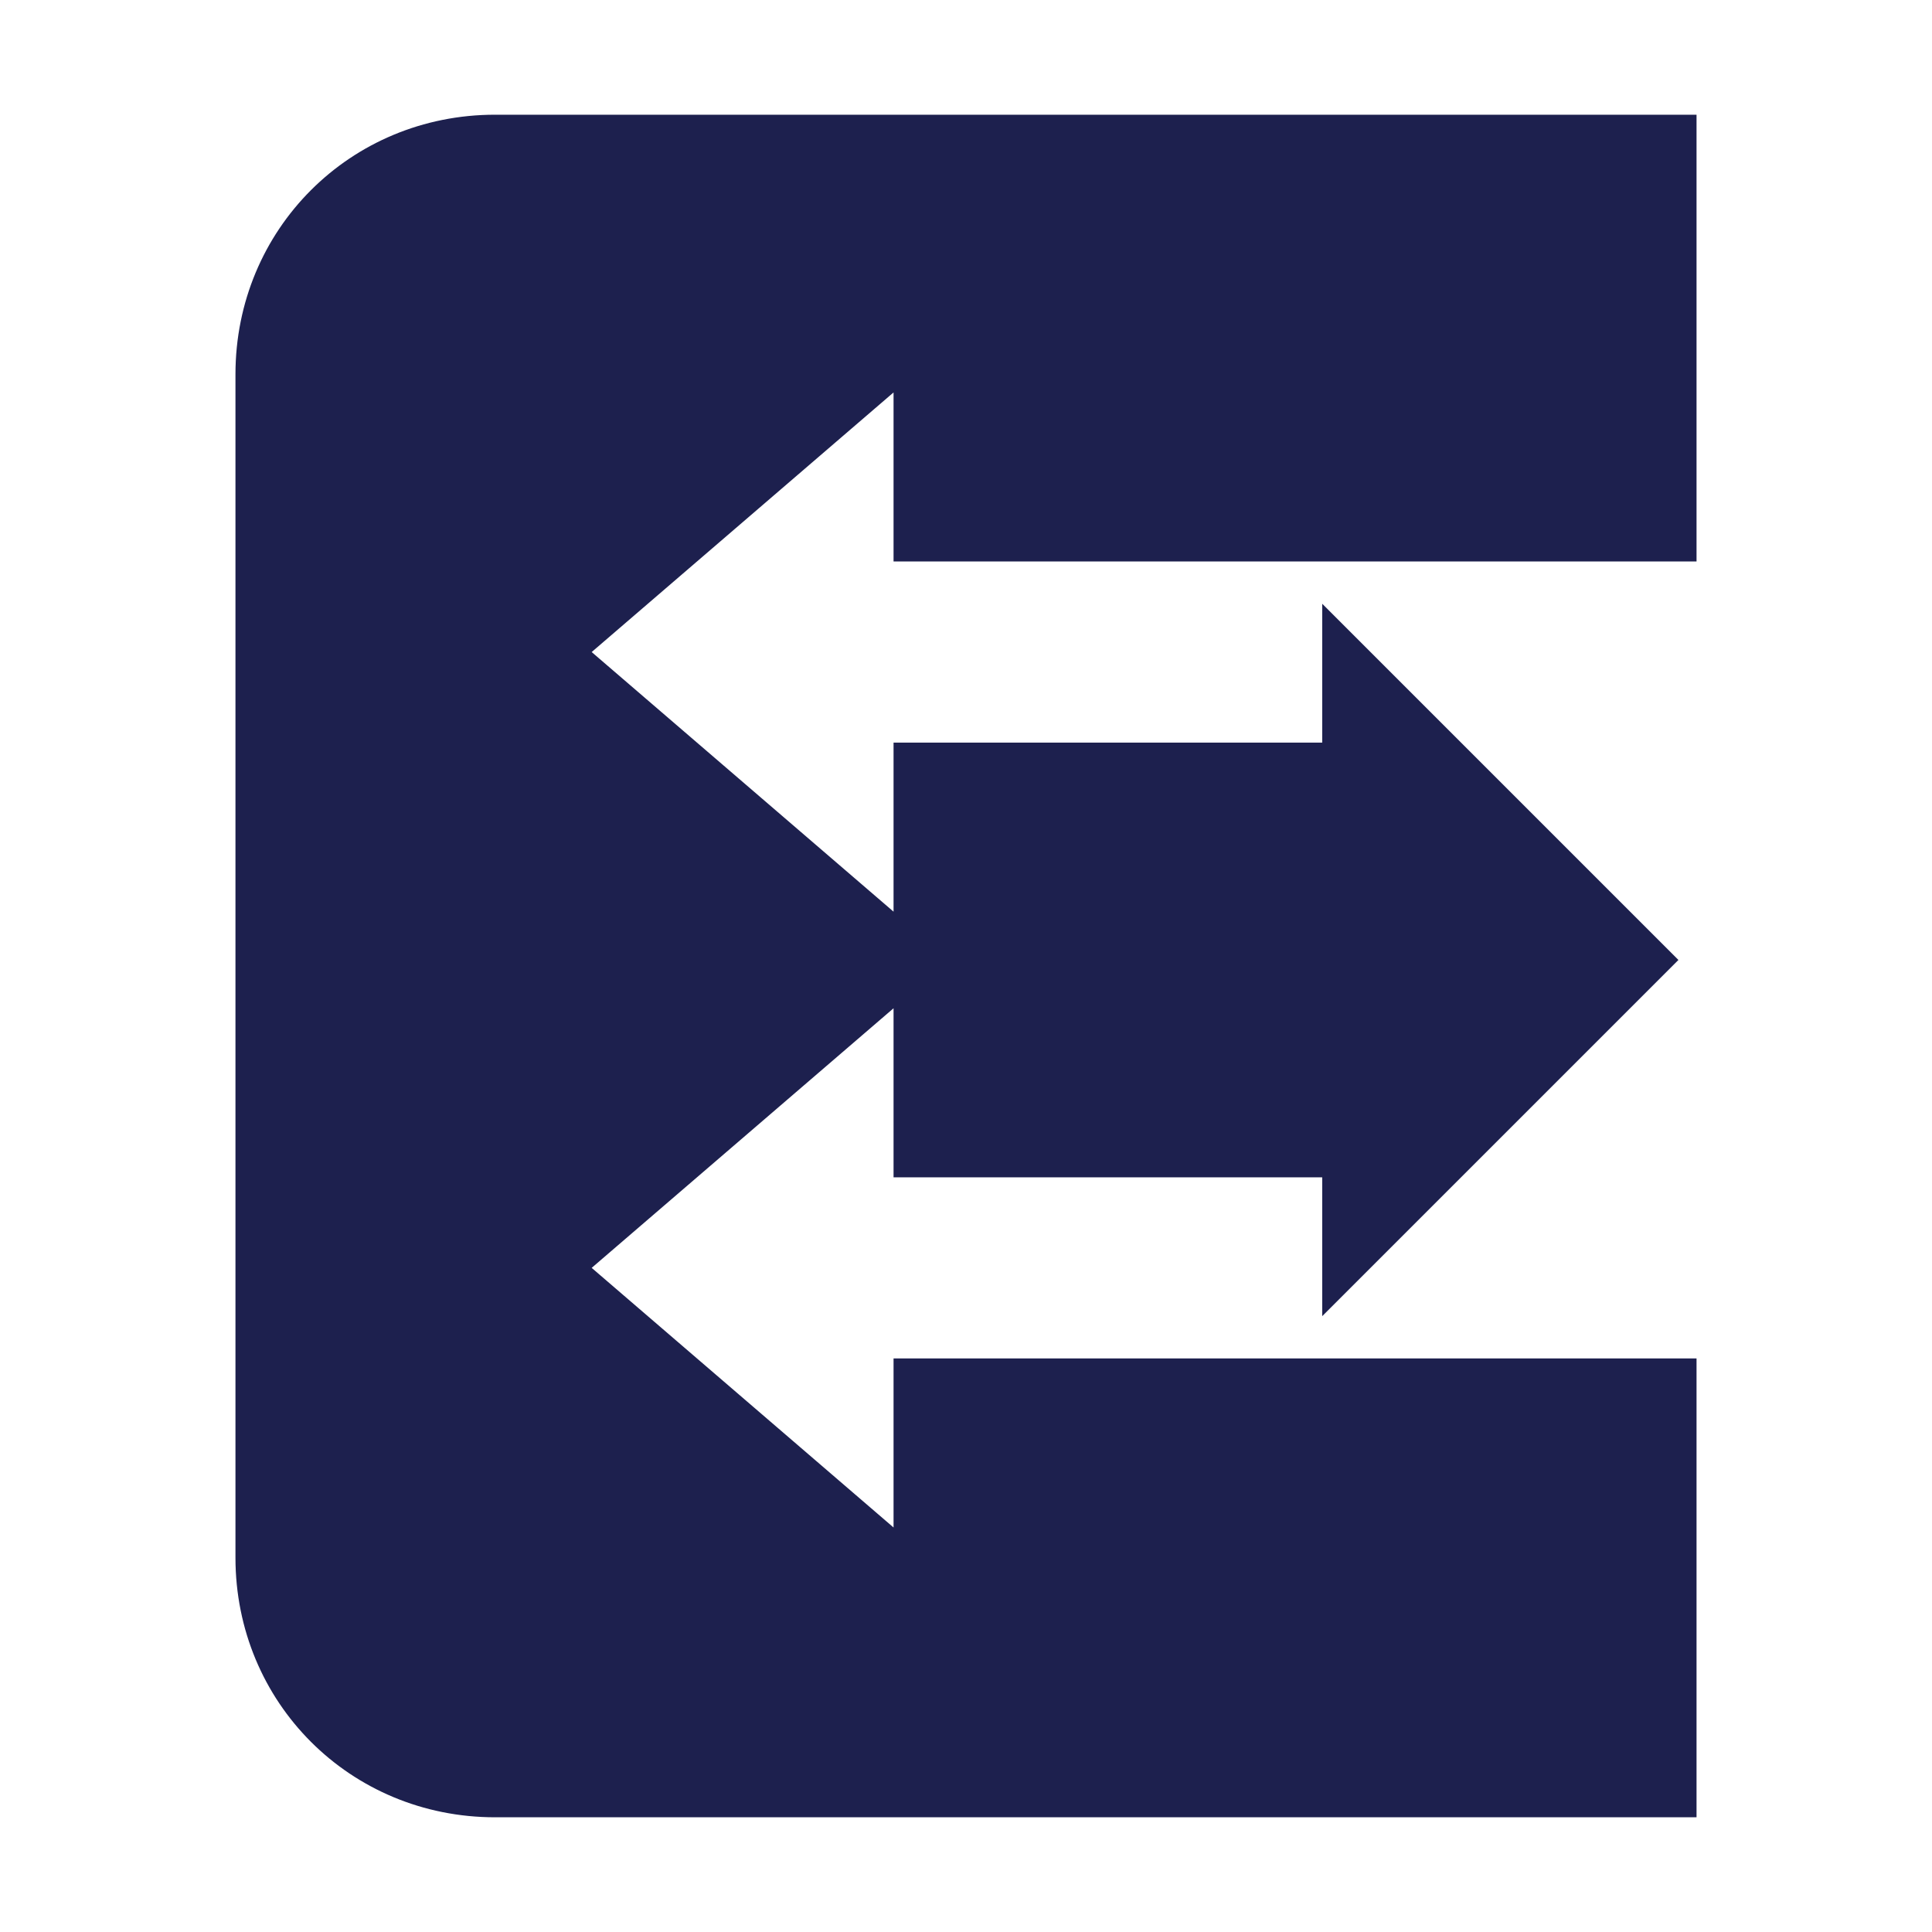 <?xml version="1.0" encoding="utf-8"?>
<!-- Generator: Adobe Illustrator 24.1.0, SVG Export Plug-In . SVG Version: 6.00 Build 0)  -->
<svg version="1.1" id="Layer_1" xmlns="http://www.w3.org/2000/svg" xmlns:xlink="http://www.w3.org/1999/xlink" x="0px" y="0px"
	 width="32px" height="32px" viewBox="0 0 32 32" style="enable-background:new 0 0 32 32;" xml:space="preserve">
<style type="text/css">
	.st0{fill:#1D204E;}
</style>
<path class="st0" d="M28.1,9.5V1.9H8.2c-2.4,0-4.3,1.9-4.3,4.3v19.6c0,2.4,1.9,4.3,4.3,4.3l11.7,0v0h8.2v-7.6h-8.2v0
	c-2.8,0-5.1,0-5.1,0v2.8l-5-4.3l5-4.3v2.8h7.1v2.3l5.9-5.9l-5.9-5.9v2.3c-1.2,0-3.1,0-3.1,0h-4v2.8l-5-4.3l5-4.3v2.8H28.1z"/>
</svg>
